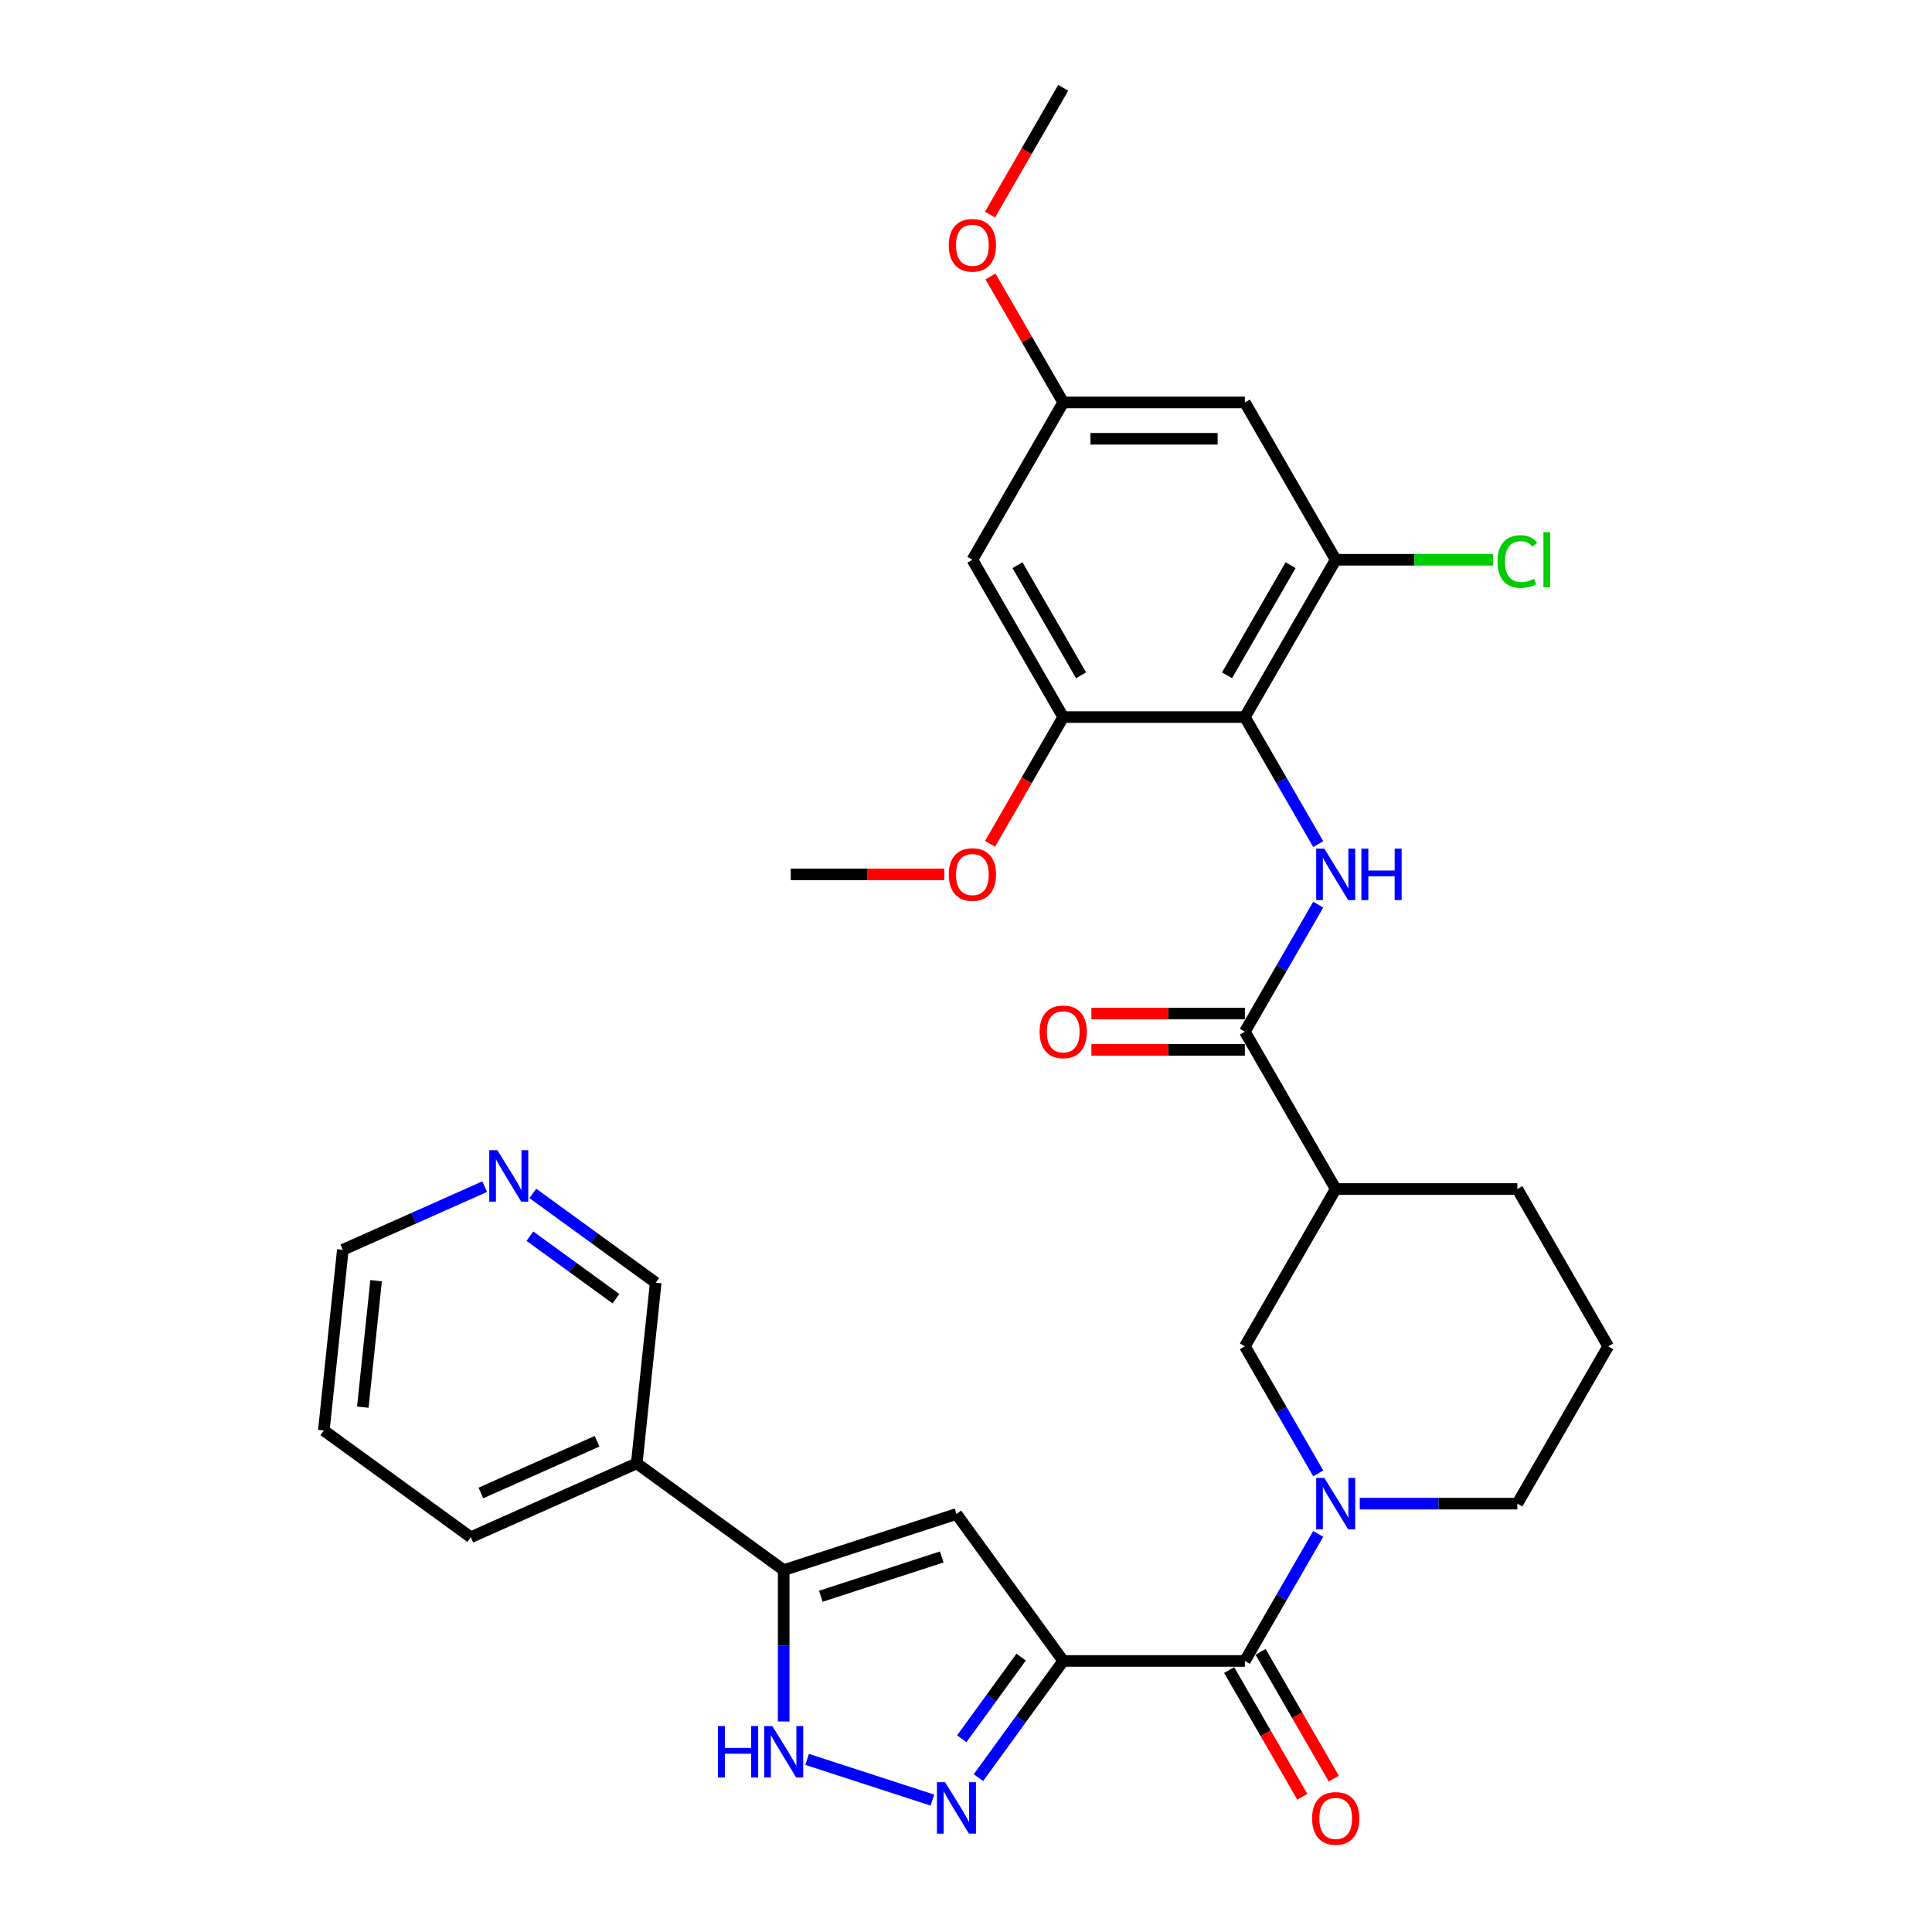 <?xml version='1.0' encoding='iso-8859-1'?>
<svg version='1.1' baseProfile='full'
              xmlns='http://www.w3.org/2000/svg'
                      xmlns:rdkit='http://www.rdkit.org/xml'
                      xmlns:xlink='http://www.w3.org/1999/xlink'
                  xml:space='preserve'
width='1000px' height='1000px' viewBox='0 0 1000 1000'>
<!-- END OF HEADER -->
<rect style='opacity:1.0;fill:#FFFFFF;stroke:none' width='1000' height='1000' x='0' y='0'> </rect>
<path class='bond-0' d='M 550.321,859.705 L 528.379,889.906' style='fill:none;fill-rule:evenodd;stroke:#000000;stroke-width:6px;stroke-linecap:butt;stroke-linejoin:miter;stroke-opacity:1' />
<path class='bond-0' d='M 528.379,889.906 L 506.437,920.106' style='fill:none;fill-rule:evenodd;stroke:#0000FF;stroke-width:6px;stroke-linecap:butt;stroke-linejoin:miter;stroke-opacity:1' />
<path class='bond-0' d='M 528.526,857.712 L 513.166,878.853' style='fill:none;fill-rule:evenodd;stroke:#000000;stroke-width:6px;stroke-linecap:butt;stroke-linejoin:miter;stroke-opacity:1' />
<path class='bond-0' d='M 513.166,878.853 L 497.807,899.993' style='fill:none;fill-rule:evenodd;stroke:#0000FF;stroke-width:6px;stroke-linecap:butt;stroke-linejoin:miter;stroke-opacity:1' />
<path class='bond-1' d='M 550.321,859.705 L 644.343,859.705' style='fill:none;fill-rule:evenodd;stroke:#000000;stroke-width:6px;stroke-linecap:butt;stroke-linejoin:miter;stroke-opacity:1' />
<path class='bond-2' d='M 550.321,859.705 L 495.057,783.64' style='fill:none;fill-rule:evenodd;stroke:#000000;stroke-width:6px;stroke-linecap:butt;stroke-linejoin:miter;stroke-opacity:1' />
<path class='bond-7' d='M 482.608,931.725 L 417.758,910.654' style='fill:none;fill-rule:evenodd;stroke:#0000FF;stroke-width:6px;stroke-linecap:butt;stroke-linejoin:miter;stroke-opacity:1' />
<path class='bond-3' d='M 644.343,859.705 L 663.326,826.825' style='fill:none;fill-rule:evenodd;stroke:#000000;stroke-width:6px;stroke-linecap:butt;stroke-linejoin:miter;stroke-opacity:1' />
<path class='bond-3' d='M 663.326,826.825 L 682.31,793.944' style='fill:none;fill-rule:evenodd;stroke:#0000FF;stroke-width:6px;stroke-linecap:butt;stroke-linejoin:miter;stroke-opacity:1' />
<path class='bond-17' d='M 636.2,864.406 L 655.141,897.211' style='fill:none;fill-rule:evenodd;stroke:#000000;stroke-width:6px;stroke-linecap:butt;stroke-linejoin:miter;stroke-opacity:1' />
<path class='bond-17' d='M 655.141,897.211 L 674.081,930.017' style='fill:none;fill-rule:evenodd;stroke:#FF0000;stroke-width:6px;stroke-linecap:butt;stroke-linejoin:miter;stroke-opacity:1' />
<path class='bond-17' d='M 652.485,855.004 L 671.426,887.809' style='fill:none;fill-rule:evenodd;stroke:#000000;stroke-width:6px;stroke-linecap:butt;stroke-linejoin:miter;stroke-opacity:1' />
<path class='bond-17' d='M 671.426,887.809 L 690.366,920.615' style='fill:none;fill-rule:evenodd;stroke:#FF0000;stroke-width:6px;stroke-linecap:butt;stroke-linejoin:miter;stroke-opacity:1' />
<path class='bond-6' d='M 495.057,783.64 L 405.637,812.694' style='fill:none;fill-rule:evenodd;stroke:#000000;stroke-width:6px;stroke-linecap:butt;stroke-linejoin:miter;stroke-opacity:1' />
<path class='bond-6' d='M 487.455,805.882 L 424.861,826.22' style='fill:none;fill-rule:evenodd;stroke:#000000;stroke-width:6px;stroke-linecap:butt;stroke-linejoin:miter;stroke-opacity:1' />
<path class='bond-12' d='M 682.31,762.616 L 663.326,729.736' style='fill:none;fill-rule:evenodd;stroke:#0000FF;stroke-width:6px;stroke-linecap:butt;stroke-linejoin:miter;stroke-opacity:1' />
<path class='bond-12' d='M 663.326,729.736 L 644.343,696.855' style='fill:none;fill-rule:evenodd;stroke:#000000;stroke-width:6px;stroke-linecap:butt;stroke-linejoin:miter;stroke-opacity:1' />
<path class='bond-21' d='M 703.802,778.28 L 744.589,778.28' style='fill:none;fill-rule:evenodd;stroke:#0000FF;stroke-width:6px;stroke-linecap:butt;stroke-linejoin:miter;stroke-opacity:1' />
<path class='bond-21' d='M 744.589,778.28 L 785.375,778.28' style='fill:none;fill-rule:evenodd;stroke:#000000;stroke-width:6px;stroke-linecap:butt;stroke-linejoin:miter;stroke-opacity:1' />
<path class='bond-4' d='M 644.343,371.155 L 663.326,404.035' style='fill:none;fill-rule:evenodd;stroke:#000000;stroke-width:6px;stroke-linecap:butt;stroke-linejoin:miter;stroke-opacity:1' />
<path class='bond-4' d='M 663.326,404.035 L 682.31,436.916' style='fill:none;fill-rule:evenodd;stroke:#0000FF;stroke-width:6px;stroke-linecap:butt;stroke-linejoin:miter;stroke-opacity:1' />
<path class='bond-10' d='M 644.343,371.155 L 691.354,289.73' style='fill:none;fill-rule:evenodd;stroke:#000000;stroke-width:6px;stroke-linecap:butt;stroke-linejoin:miter;stroke-opacity:1' />
<path class='bond-10' d='M 635.109,349.539 L 668.017,292.541' style='fill:none;fill-rule:evenodd;stroke:#000000;stroke-width:6px;stroke-linecap:butt;stroke-linejoin:miter;stroke-opacity:1' />
<path class='bond-11' d='M 644.343,371.155 L 550.321,371.155' style='fill:none;fill-rule:evenodd;stroke:#000000;stroke-width:6px;stroke-linecap:butt;stroke-linejoin:miter;stroke-opacity:1' />
<path class='bond-5' d='M 682.31,468.244 L 663.326,501.124' style='fill:none;fill-rule:evenodd;stroke:#0000FF;stroke-width:6px;stroke-linecap:butt;stroke-linejoin:miter;stroke-opacity:1' />
<path class='bond-5' d='M 663.326,501.124 L 644.343,534.005' style='fill:none;fill-rule:evenodd;stroke:#000000;stroke-width:6px;stroke-linecap:butt;stroke-linejoin:miter;stroke-opacity:1' />
<path class='bond-15' d='M 405.637,812.694 L 329.572,757.43' style='fill:none;fill-rule:evenodd;stroke:#000000;stroke-width:6px;stroke-linecap:butt;stroke-linejoin:miter;stroke-opacity:1' />
<path class='bond-32' d='M 405.637,812.694 L 405.637,851.873' style='fill:none;fill-rule:evenodd;stroke:#000000;stroke-width:6px;stroke-linecap:butt;stroke-linejoin:miter;stroke-opacity:1' />
<path class='bond-32' d='M 405.637,851.873 L 405.637,891.052' style='fill:none;fill-rule:evenodd;stroke:#0000FF;stroke-width:6px;stroke-linecap:butt;stroke-linejoin:miter;stroke-opacity:1' />
<path class='bond-8' d='M 644.343,534.005 L 691.354,615.43' style='fill:none;fill-rule:evenodd;stroke:#000000;stroke-width:6px;stroke-linecap:butt;stroke-linejoin:miter;stroke-opacity:1' />
<path class='bond-18' d='M 644.343,524.603 L 604.619,524.603' style='fill:none;fill-rule:evenodd;stroke:#000000;stroke-width:6px;stroke-linecap:butt;stroke-linejoin:miter;stroke-opacity:1' />
<path class='bond-18' d='M 604.619,524.603 L 564.895,524.603' style='fill:none;fill-rule:evenodd;stroke:#FF0000;stroke-width:6px;stroke-linecap:butt;stroke-linejoin:miter;stroke-opacity:1' />
<path class='bond-18' d='M 644.343,543.407 L 604.619,543.407' style='fill:none;fill-rule:evenodd;stroke:#000000;stroke-width:6px;stroke-linecap:butt;stroke-linejoin:miter;stroke-opacity:1' />
<path class='bond-18' d='M 604.619,543.407 L 564.895,543.407' style='fill:none;fill-rule:evenodd;stroke:#FF0000;stroke-width:6px;stroke-linecap:butt;stroke-linejoin:miter;stroke-opacity:1' />
<path class='bond-9' d='M 691.354,615.43 L 644.343,696.855' style='fill:none;fill-rule:evenodd;stroke:#000000;stroke-width:6px;stroke-linecap:butt;stroke-linejoin:miter;stroke-opacity:1' />
<path class='bond-33' d='M 691.354,615.43 L 785.375,615.43' style='fill:none;fill-rule:evenodd;stroke:#000000;stroke-width:6px;stroke-linecap:butt;stroke-linejoin:miter;stroke-opacity:1' />
<path class='bond-13' d='M 691.354,289.73 L 644.343,208.305' style='fill:none;fill-rule:evenodd;stroke:#000000;stroke-width:6px;stroke-linecap:butt;stroke-linejoin:miter;stroke-opacity:1' />
<path class='bond-20' d='M 691.354,289.73 L 732.056,289.73' style='fill:none;fill-rule:evenodd;stroke:#000000;stroke-width:6px;stroke-linecap:butt;stroke-linejoin:miter;stroke-opacity:1' />
<path class='bond-20' d='M 732.056,289.73 L 772.758,289.73' style='fill:none;fill-rule:evenodd;stroke:#00CC00;stroke-width:6px;stroke-linecap:butt;stroke-linejoin:miter;stroke-opacity:1' />
<path class='bond-14' d='M 550.321,371.155 L 503.311,289.73' style='fill:none;fill-rule:evenodd;stroke:#000000;stroke-width:6px;stroke-linecap:butt;stroke-linejoin:miter;stroke-opacity:1' />
<path class='bond-14' d='M 559.555,349.539 L 526.647,292.541' style='fill:none;fill-rule:evenodd;stroke:#000000;stroke-width:6px;stroke-linecap:butt;stroke-linejoin:miter;stroke-opacity:1' />
<path class='bond-22' d='M 550.321,371.155 L 531.381,403.96' style='fill:none;fill-rule:evenodd;stroke:#000000;stroke-width:6px;stroke-linecap:butt;stroke-linejoin:miter;stroke-opacity:1' />
<path class='bond-22' d='M 531.381,403.96 L 512.441,436.765' style='fill:none;fill-rule:evenodd;stroke:#FF0000;stroke-width:6px;stroke-linecap:butt;stroke-linejoin:miter;stroke-opacity:1' />
<path class='bond-35' d='M 644.343,208.305 L 550.321,208.305' style='fill:none;fill-rule:evenodd;stroke:#000000;stroke-width:6px;stroke-linecap:butt;stroke-linejoin:miter;stroke-opacity:1' />
<path class='bond-35' d='M 630.24,227.109 L 564.425,227.109' style='fill:none;fill-rule:evenodd;stroke:#000000;stroke-width:6px;stroke-linecap:butt;stroke-linejoin:miter;stroke-opacity:1' />
<path class='bond-16' d='M 503.311,289.73 L 550.321,208.305' style='fill:none;fill-rule:evenodd;stroke:#000000;stroke-width:6px;stroke-linecap:butt;stroke-linejoin:miter;stroke-opacity:1' />
<path class='bond-23' d='M 329.572,757.43 L 339.4,663.923' style='fill:none;fill-rule:evenodd;stroke:#000000;stroke-width:6px;stroke-linecap:butt;stroke-linejoin:miter;stroke-opacity:1' />
<path class='bond-27' d='M 329.572,757.43 L 243.679,795.672' style='fill:none;fill-rule:evenodd;stroke:#000000;stroke-width:6px;stroke-linecap:butt;stroke-linejoin:miter;stroke-opacity:1' />
<path class='bond-27' d='M 309.04,745.988 L 248.915,772.757' style='fill:none;fill-rule:evenodd;stroke:#000000;stroke-width:6px;stroke-linecap:butt;stroke-linejoin:miter;stroke-opacity:1' />
<path class='bond-25' d='M 550.321,208.305 L 531.501,175.706' style='fill:none;fill-rule:evenodd;stroke:#000000;stroke-width:6px;stroke-linecap:butt;stroke-linejoin:miter;stroke-opacity:1' />
<path class='bond-25' d='M 531.501,175.706 L 512.68,143.108' style='fill:none;fill-rule:evenodd;stroke:#FF0000;stroke-width:6px;stroke-linecap:butt;stroke-linejoin:miter;stroke-opacity:1' />
<path class='bond-19' d='M 275.783,617.703 L 307.592,640.813' style='fill:none;fill-rule:evenodd;stroke:#0000FF;stroke-width:6px;stroke-linecap:butt;stroke-linejoin:miter;stroke-opacity:1' />
<path class='bond-19' d='M 307.592,640.813 L 339.4,663.923' style='fill:none;fill-rule:evenodd;stroke:#000000;stroke-width:6px;stroke-linecap:butt;stroke-linejoin:miter;stroke-opacity:1' />
<path class='bond-19' d='M 274.273,639.849 L 296.539,656.026' style='fill:none;fill-rule:evenodd;stroke:#0000FF;stroke-width:6px;stroke-linecap:butt;stroke-linejoin:miter;stroke-opacity:1' />
<path class='bond-19' d='M 296.539,656.026 L 318.805,672.203' style='fill:none;fill-rule:evenodd;stroke:#000000;stroke-width:6px;stroke-linecap:butt;stroke-linejoin:miter;stroke-opacity:1' />
<path class='bond-34' d='M 250.886,614.201 L 214.164,630.551' style='fill:none;fill-rule:evenodd;stroke:#0000FF;stroke-width:6px;stroke-linecap:butt;stroke-linejoin:miter;stroke-opacity:1' />
<path class='bond-34' d='M 214.164,630.551 L 177.442,646.901' style='fill:none;fill-rule:evenodd;stroke:#000000;stroke-width:6px;stroke-linecap:butt;stroke-linejoin:miter;stroke-opacity:1' />
<path class='bond-26' d='M 785.375,778.28 L 832.386,696.855' style='fill:none;fill-rule:evenodd;stroke:#000000;stroke-width:6px;stroke-linecap:butt;stroke-linejoin:miter;stroke-opacity:1' />
<path class='bond-29' d='M 488.737,452.58 L 449.013,452.58' style='fill:none;fill-rule:evenodd;stroke:#FF0000;stroke-width:6px;stroke-linecap:butt;stroke-linejoin:miter;stroke-opacity:1' />
<path class='bond-29' d='M 449.013,452.58 L 409.289,452.58' style='fill:none;fill-rule:evenodd;stroke:#000000;stroke-width:6px;stroke-linecap:butt;stroke-linejoin:miter;stroke-opacity:1' />
<path class='bond-24' d='M 785.375,615.43 L 832.386,696.855' style='fill:none;fill-rule:evenodd;stroke:#000000;stroke-width:6px;stroke-linecap:butt;stroke-linejoin:miter;stroke-opacity:1' />
<path class='bond-30' d='M 512.441,111.065 L 531.381,78.26' style='fill:none;fill-rule:evenodd;stroke:#FF0000;stroke-width:6px;stroke-linecap:butt;stroke-linejoin:miter;stroke-opacity:1' />
<path class='bond-30' d='M 531.381,78.26 L 550.321,45.455' style='fill:none;fill-rule:evenodd;stroke:#000000;stroke-width:6px;stroke-linecap:butt;stroke-linejoin:miter;stroke-opacity:1' />
<path class='bond-31' d='M 243.679,795.672 L 167.614,740.407' style='fill:none;fill-rule:evenodd;stroke:#000000;stroke-width:6px;stroke-linecap:butt;stroke-linejoin:miter;stroke-opacity:1' />
<path class='bond-28' d='M 177.442,646.901 L 167.614,740.407' style='fill:none;fill-rule:evenodd;stroke:#000000;stroke-width:6px;stroke-linecap:butt;stroke-linejoin:miter;stroke-opacity:1' />
<path class='bond-28' d='M 194.669,662.892 L 187.789,728.347' style='fill:none;fill-rule:evenodd;stroke:#000000;stroke-width:6px;stroke-linecap:butt;stroke-linejoin:miter;stroke-opacity:1' />
<path  class='atom-1' d='M 489.171 922.457
L 497.896 936.56
Q 498.761 937.951, 500.153 940.471
Q 501.544 942.991, 501.62 943.141
L 501.62 922.457
L 505.155 922.457
L 505.155 949.084
L 501.507 949.084
L 492.142 933.664
Q 491.052 931.859, 489.886 929.79
Q 488.757 927.722, 488.419 927.083
L 488.419 949.084
L 484.959 949.084
L 484.959 922.457
L 489.171 922.457
' fill='#0000FF'/>
<path  class='atom-4' d='M 685.468 764.967
L 694.193 779.07
Q 695.058 780.461, 696.45 782.981
Q 697.841 785.501, 697.916 785.651
L 697.916 764.967
L 701.452 764.967
L 701.452 791.593
L 697.804 791.593
L 688.439 776.174
Q 687.348 774.369, 686.182 772.3
Q 685.054 770.232, 684.716 769.592
L 684.716 791.593
L 681.256 791.593
L 681.256 764.967
L 685.468 764.967
' fill='#0000FF'/>
<path  class='atom-6' d='M 685.468 439.266
L 694.193 453.37
Q 695.058 454.761, 696.45 457.281
Q 697.841 459.801, 697.916 459.951
L 697.916 439.266
L 701.452 439.266
L 701.452 465.893
L 697.804 465.893
L 688.439 450.474
Q 687.348 448.669, 686.182 446.6
Q 685.054 444.532, 684.716 443.892
L 684.716 465.893
L 681.256 465.893
L 681.256 439.266
L 685.468 439.266
' fill='#0000FF'/>
<path  class='atom-6' d='M 704.648 439.266
L 708.259 439.266
L 708.259 450.587
L 721.873 450.587
L 721.873 439.266
L 725.483 439.266
L 725.483 465.893
L 721.873 465.893
L 721.873 453.595
L 708.259 453.595
L 708.259 465.893
L 704.648 465.893
L 704.648 439.266
' fill='#0000FF'/>
<path  class='atom-8' d='M 371.582 893.402
L 375.193 893.402
L 375.193 904.723
L 388.807 904.723
L 388.807 893.402
L 392.418 893.402
L 392.418 920.029
L 388.807 920.029
L 388.807 907.731
L 375.193 907.731
L 375.193 920.029
L 371.582 920.029
L 371.582 893.402
' fill='#0000FF'/>
<path  class='atom-8' d='M 399.751 893.402
L 408.476 907.506
Q 409.341 908.897, 410.733 911.417
Q 412.125 913.937, 412.2 914.087
L 412.2 893.402
L 415.735 893.402
L 415.735 920.029
L 412.087 920.029
L 402.722 904.61
Q 401.632 902.805, 400.466 900.736
Q 399.338 898.668, 398.999 898.028
L 398.999 920.029
L 395.539 920.029
L 395.539 893.402
L 399.751 893.402
' fill='#0000FF'/>
<path  class='atom-18' d='M 679.131 941.205
Q 679.131 934.812, 682.29 931.239
Q 685.449 927.666, 691.354 927.666
Q 697.258 927.666, 700.417 931.239
Q 703.576 934.812, 703.576 941.205
Q 703.576 947.674, 700.38 951.36
Q 697.183 955.008, 691.354 955.008
Q 685.487 955.008, 682.29 951.36
Q 679.131 947.712, 679.131 941.205
M 691.354 951.999
Q 695.415 951.999, 697.597 949.291
Q 699.816 946.546, 699.816 941.205
Q 699.816 935.978, 697.597 933.345
Q 695.415 930.675, 691.354 930.675
Q 687.292 930.675, 685.073 933.308
Q 682.892 935.94, 682.892 941.205
Q 682.892 946.583, 685.073 949.291
Q 687.292 951.999, 691.354 951.999
' fill='#FF0000'/>
<path  class='atom-19' d='M 538.099 534.08
Q 538.099 527.687, 541.258 524.114
Q 544.417 520.541, 550.321 520.541
Q 556.226 520.541, 559.385 524.114
Q 562.544 527.687, 562.544 534.08
Q 562.544 540.549, 559.347 544.234
Q 556.151 547.882, 550.321 547.882
Q 544.454 547.882, 541.258 544.234
Q 538.099 540.586, 538.099 534.08
M 550.321 544.874
Q 554.383 544.874, 556.564 542.166
Q 558.783 539.421, 558.783 534.08
Q 558.783 528.852, 556.564 526.22
Q 554.383 523.55, 550.321 523.55
Q 546.26 523.55, 544.041 526.182
Q 541.859 528.815, 541.859 534.08
Q 541.859 539.458, 544.041 542.166
Q 546.26 544.874, 550.321 544.874
' fill='#FF0000'/>
<path  class='atom-20' d='M 257.449 595.345
L 266.174 609.449
Q 267.039 610.84, 268.431 613.36
Q 269.822 615.88, 269.898 616.03
L 269.898 595.345
L 273.433 595.345
L 273.433 621.972
L 269.785 621.972
L 260.42 606.553
Q 259.33 604.748, 258.164 602.679
Q 257.035 600.611, 256.697 599.971
L 256.697 621.972
L 253.237 621.972
L 253.237 595.345
L 257.449 595.345
' fill='#0000FF'/>
<path  class='atom-21' d='M 775.108 290.651
Q 775.108 284.032, 778.192 280.572
Q 781.313 277.074, 787.218 277.074
Q 792.709 277.074, 795.642 280.948
L 793.16 282.979
Q 791.017 280.158, 787.218 280.158
Q 783.194 280.158, 781.05 282.866
Q 778.944 285.536, 778.944 290.651
Q 778.944 295.916, 781.125 298.624
Q 783.344 301.332, 787.632 301.332
Q 790.565 301.332, 793.988 299.564
L 795.041 302.385
Q 793.649 303.288, 791.543 303.814
Q 789.437 304.341, 787.105 304.341
Q 781.313 304.341, 778.192 300.805
Q 775.108 297.27, 775.108 290.651
' fill='#00CC00'/>
<path  class='atom-21' d='M 798.877 275.457
L 802.337 275.457
L 802.337 304.002
L 798.877 304.002
L 798.877 275.457
' fill='#00CC00'/>
<path  class='atom-23' d='M 491.088 452.655
Q 491.088 446.262, 494.247 442.689
Q 497.406 439.116, 503.311 439.116
Q 509.215 439.116, 512.374 442.689
Q 515.533 446.262, 515.533 452.655
Q 515.533 459.124, 512.337 462.809
Q 509.14 466.457, 503.311 466.457
Q 497.444 466.457, 494.247 462.809
Q 491.088 459.161, 491.088 452.655
M 503.311 463.449
Q 507.372 463.449, 509.554 460.741
Q 511.772 457.995, 511.772 452.655
Q 511.772 447.427, 509.554 444.795
Q 507.372 442.125, 503.311 442.125
Q 499.249 442.125, 497.03 444.757
Q 494.849 447.39, 494.849 452.655
Q 494.849 458.033, 497.03 460.741
Q 499.249 463.449, 503.311 463.449
' fill='#FF0000'/>
<path  class='atom-26' d='M 491.088 126.955
Q 491.088 120.561, 494.247 116.989
Q 497.406 113.416, 503.311 113.416
Q 509.215 113.416, 512.374 116.989
Q 515.533 120.561, 515.533 126.955
Q 515.533 133.424, 512.337 137.109
Q 509.14 140.757, 503.311 140.757
Q 497.444 140.757, 494.247 137.109
Q 491.088 133.461, 491.088 126.955
M 503.311 137.748
Q 507.372 137.748, 509.554 135.041
Q 511.772 132.295, 511.772 126.955
Q 511.772 121.727, 509.554 119.095
Q 507.372 116.424, 503.311 116.424
Q 499.249 116.424, 497.03 119.057
Q 494.849 121.69, 494.849 126.955
Q 494.849 132.333, 497.03 135.041
Q 499.249 137.748, 503.311 137.748
' fill='#FF0000'/>
</svg>
